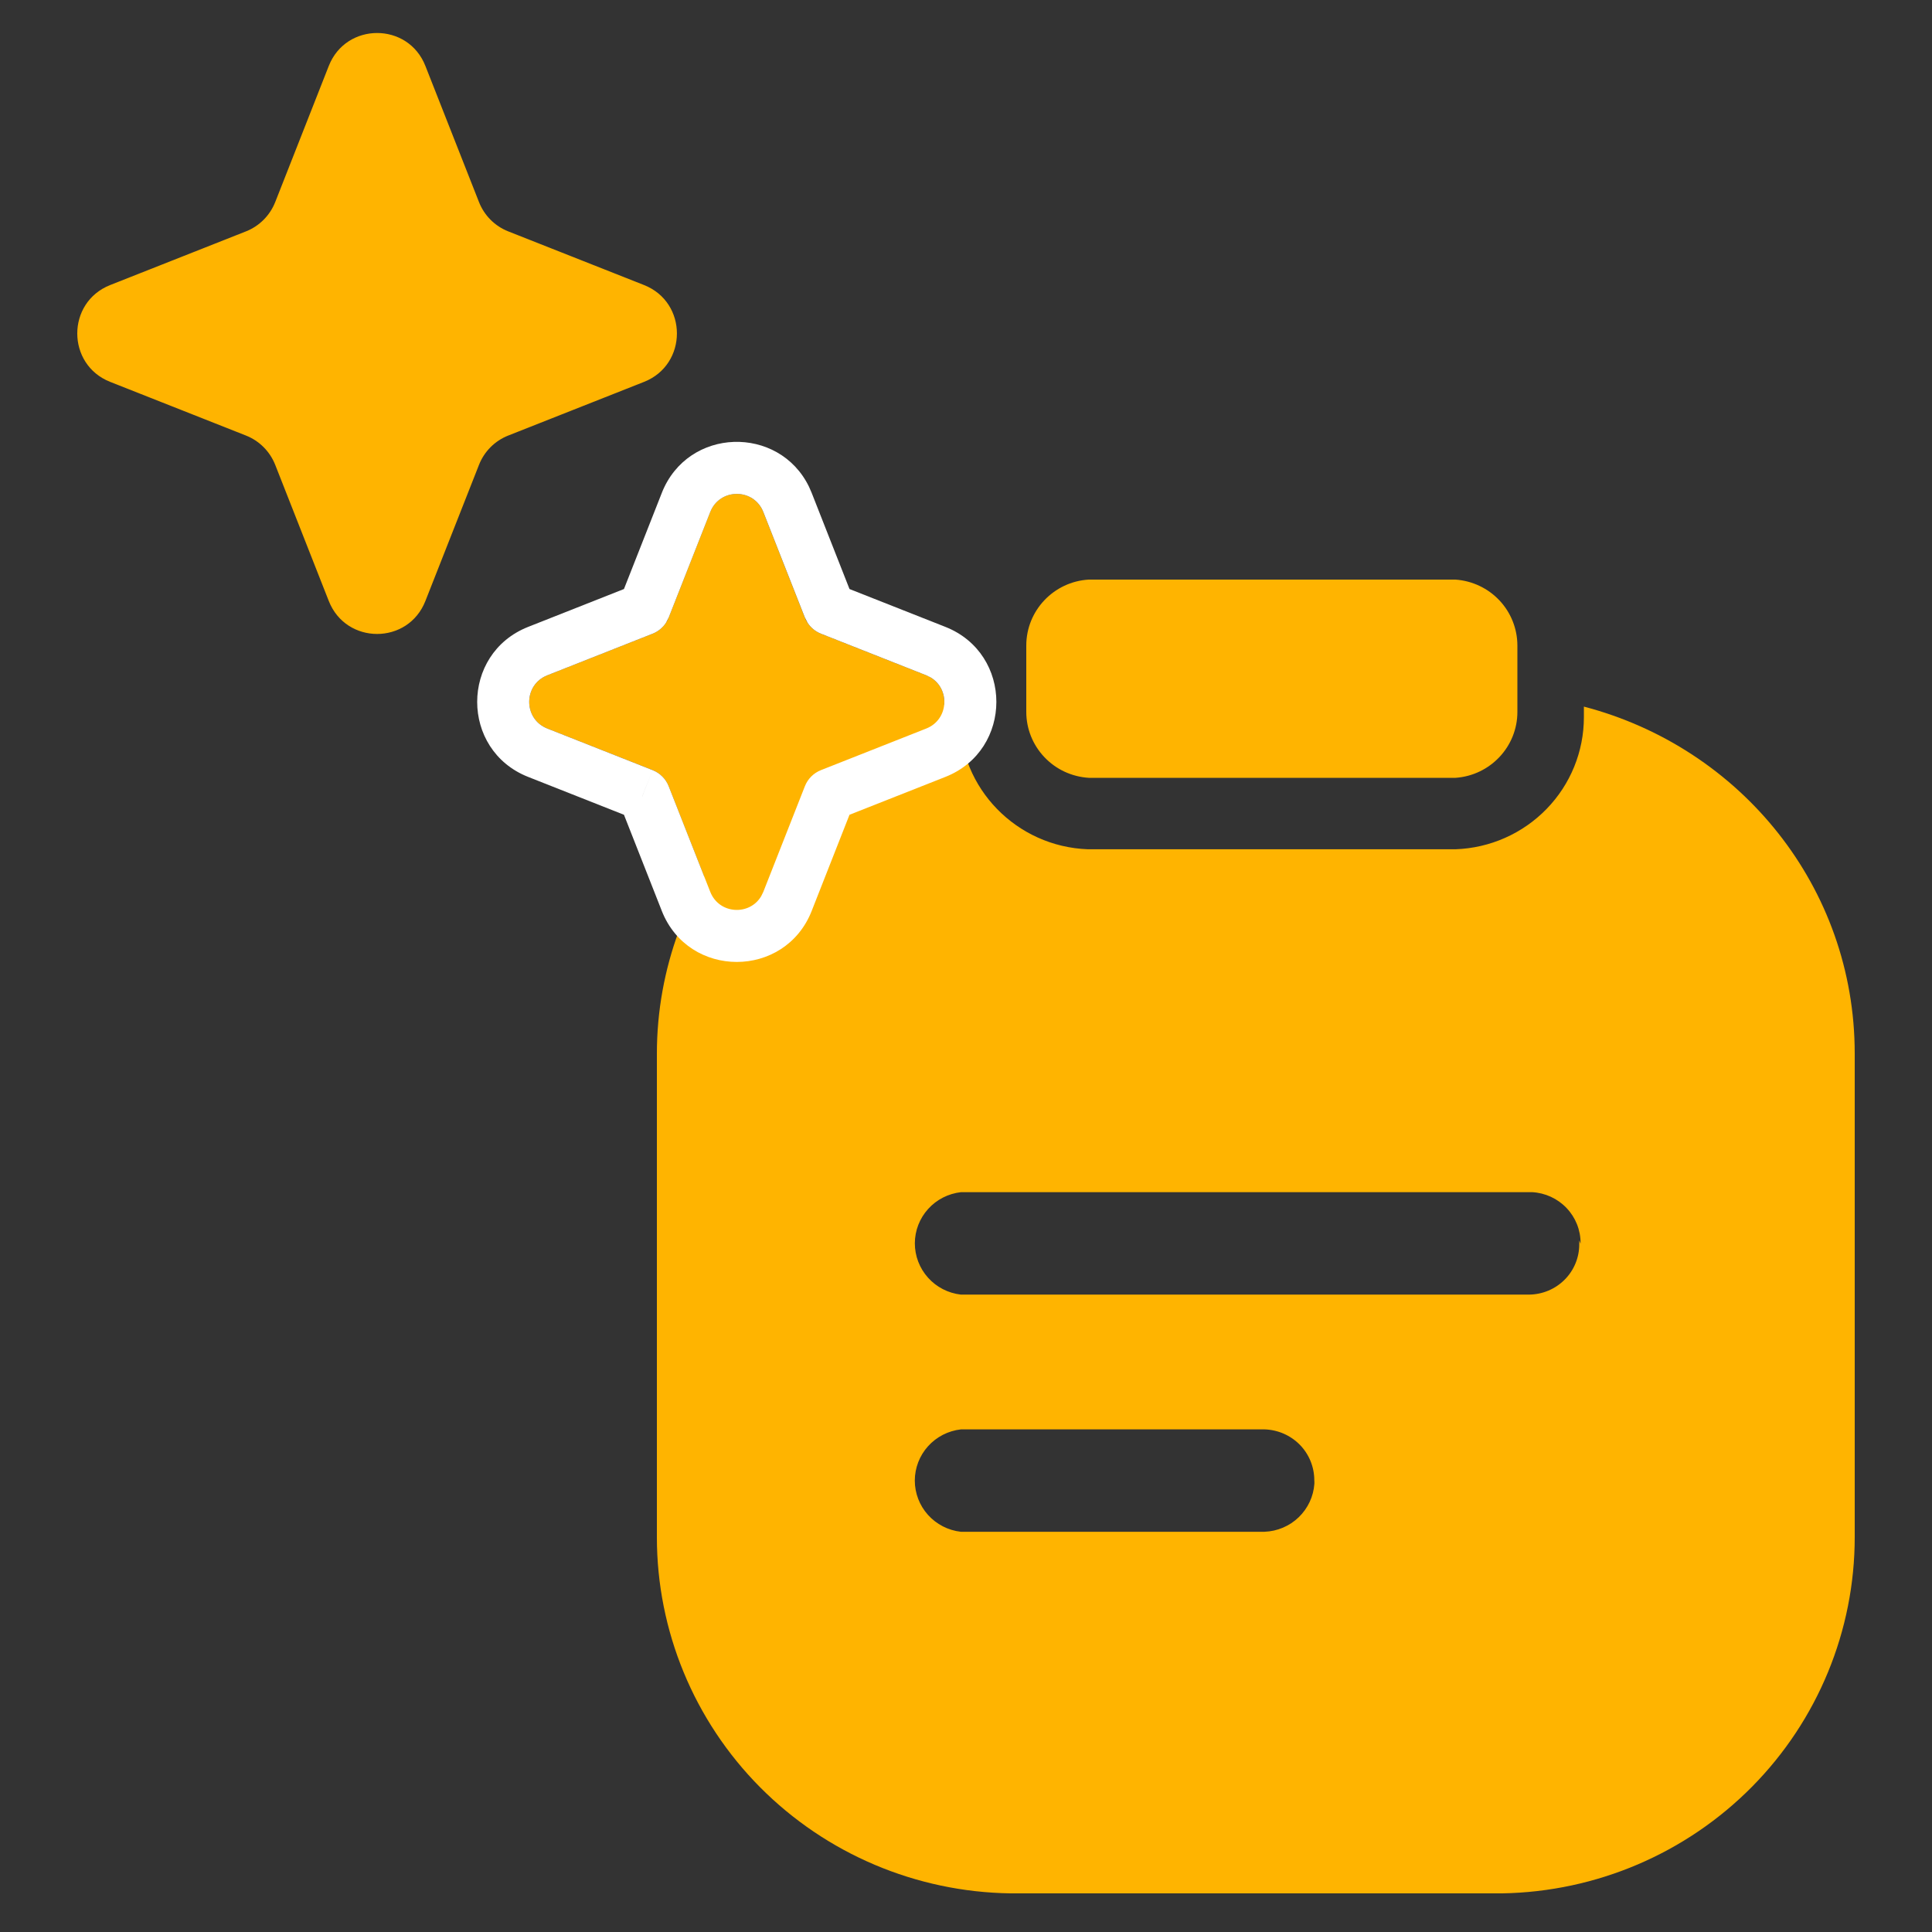 <svg width="50" height="50" viewBox="0 0 50 50" fill="none" xmlns="http://www.w3.org/2000/svg">
<rect x="0" y="0" width="50" height="50" fill="#333333" stroke="none"/>
<path d="M37.666 20.13H28.177C27.739 20.103 27.328 19.912 27.028 19.594C26.727 19.277 26.56 18.858 26.56 18.423V16.708C26.56 15.801 27.271 15.055 28.173 15H37.668C38.103 15.031 38.509 15.223 38.807 15.54C39.104 15.856 39.269 16.273 39.27 16.706V18.423C39.27 19.326 38.566 20.066 37.672 20.13H37.668H37.666ZM48 27.297V39.782C48 42.199 47.045 44.52 45.339 46.244C43.633 47.968 41.313 48.958 38.88 49H26.149C23.71 48.965 21.384 47.979 19.671 46.254C17.959 44.529 17 42.204 17 39.782V27.416V27.27C17 25.083 17.782 22.967 19.208 21.3C20.634 19.634 22.61 18.525 24.783 18.171L24.837 18.164V18.561C24.837 20.408 26.311 21.911 28.154 21.979H37.668C38.56 21.948 39.405 21.574 40.025 20.936C40.645 20.299 40.991 19.447 40.991 18.561V18.287C45.054 19.35 48 22.965 48 27.265V27.374V27.297ZM34.014 38.328V38.309C34.014 37.966 33.88 37.636 33.639 37.39C33.398 37.145 33.07 37.002 32.724 36.992H24.869C24.541 37.029 24.238 37.184 24.018 37.428C23.798 37.672 23.676 37.988 23.675 38.316C23.675 38.643 23.796 38.96 24.015 39.204C24.235 39.449 24.537 39.605 24.865 39.642H32.724C33.057 39.63 33.372 39.496 33.611 39.266C33.849 39.036 33.994 38.727 34.016 38.398V38.328H34.014ZM40.905 32.189V32.17C40.906 31.833 40.776 31.508 40.542 31.263C40.309 31.018 39.989 30.871 39.65 30.853H24.871C24.543 30.89 24.24 31.044 24.02 31.288C23.799 31.532 23.677 31.848 23.676 32.176C23.676 32.504 23.797 32.82 24.016 33.065C24.235 33.31 24.537 33.466 24.865 33.504H39.58C39.924 33.499 40.252 33.36 40.494 33.117C40.736 32.874 40.871 32.546 40.871 32.204V32.102L40.905 32.187V32.189Z" fill="#FFB400"/>
<path d="M8.509 1.706C8.957 0.57 10.562 0.57 11.009 1.706L12.396 5.229C12.532 5.576 12.806 5.851 13.153 5.988L16.668 7.377C17.802 7.826 17.802 9.434 16.668 9.883L13.153 11.272C12.806 11.409 12.532 11.684 12.396 12.031L11.009 15.554C10.562 16.691 8.957 16.691 8.509 15.554L7.123 12.031C6.986 11.684 6.712 11.409 6.366 11.272L2.851 9.883C1.716 9.434 1.716 7.826 2.851 7.377L6.366 5.988C6.712 5.851 6.986 5.576 7.123 5.229L8.509 1.706Z" fill="#FFB400"/>
<path d="M18.38 13.25C18.626 12.626 19.508 12.626 19.754 13.25L20.829 15.983C20.904 16.173 21.055 16.324 21.245 16.4L23.971 17.477C24.595 17.723 24.595 18.608 23.971 18.854L21.245 19.931C21.055 20.007 20.904 20.158 20.829 20.349L19.754 23.081C19.508 23.705 18.626 23.705 18.38 23.081L17.305 20.349C17.23 20.158 17.079 20.007 16.889 19.931L14.163 18.854C13.54 18.608 13.54 17.723 14.163 17.477L16.889 16.4C17.079 16.324 17.23 16.173 17.305 15.983L18.38 13.25Z" fill="#FFB400"/>
<path d="M17.127 12.757C17.8 11.05 20.159 10.996 20.937 12.597L21.007 12.757V12.758L21.985 15.244L24.467 16.224C26.226 16.92 26.225 19.411 24.467 20.106L21.985 21.086L21.007 23.573V23.574C20.313 25.336 17.821 25.335 17.127 23.574V23.573L16.148 21.086L13.668 20.106C11.91 19.411 11.91 16.919 13.668 16.224L16.148 15.244L17.127 12.758V12.757ZM19.755 13.251C19.509 12.626 18.627 12.626 18.381 13.251L17.306 15.982L17.236 16.117C17.153 16.244 17.033 16.343 16.89 16.4L14.164 17.477C13.54 17.723 13.54 18.607 14.164 18.854L16.89 19.931L16.617 20.618H16.618L16.89 19.931C17.08 20.006 17.231 20.157 17.306 20.348L18.381 23.08C18.611 23.665 19.401 23.703 19.701 23.191L19.755 23.08L20.83 20.348C20.905 20.157 21.056 20.006 21.246 19.931L23.972 18.854C24.556 18.623 24.593 17.831 24.081 17.53L23.972 17.477L21.246 16.4C21.103 16.343 20.983 16.244 20.9 16.117L20.83 15.982L19.755 13.251Z" fill="white"/>
</svg>
